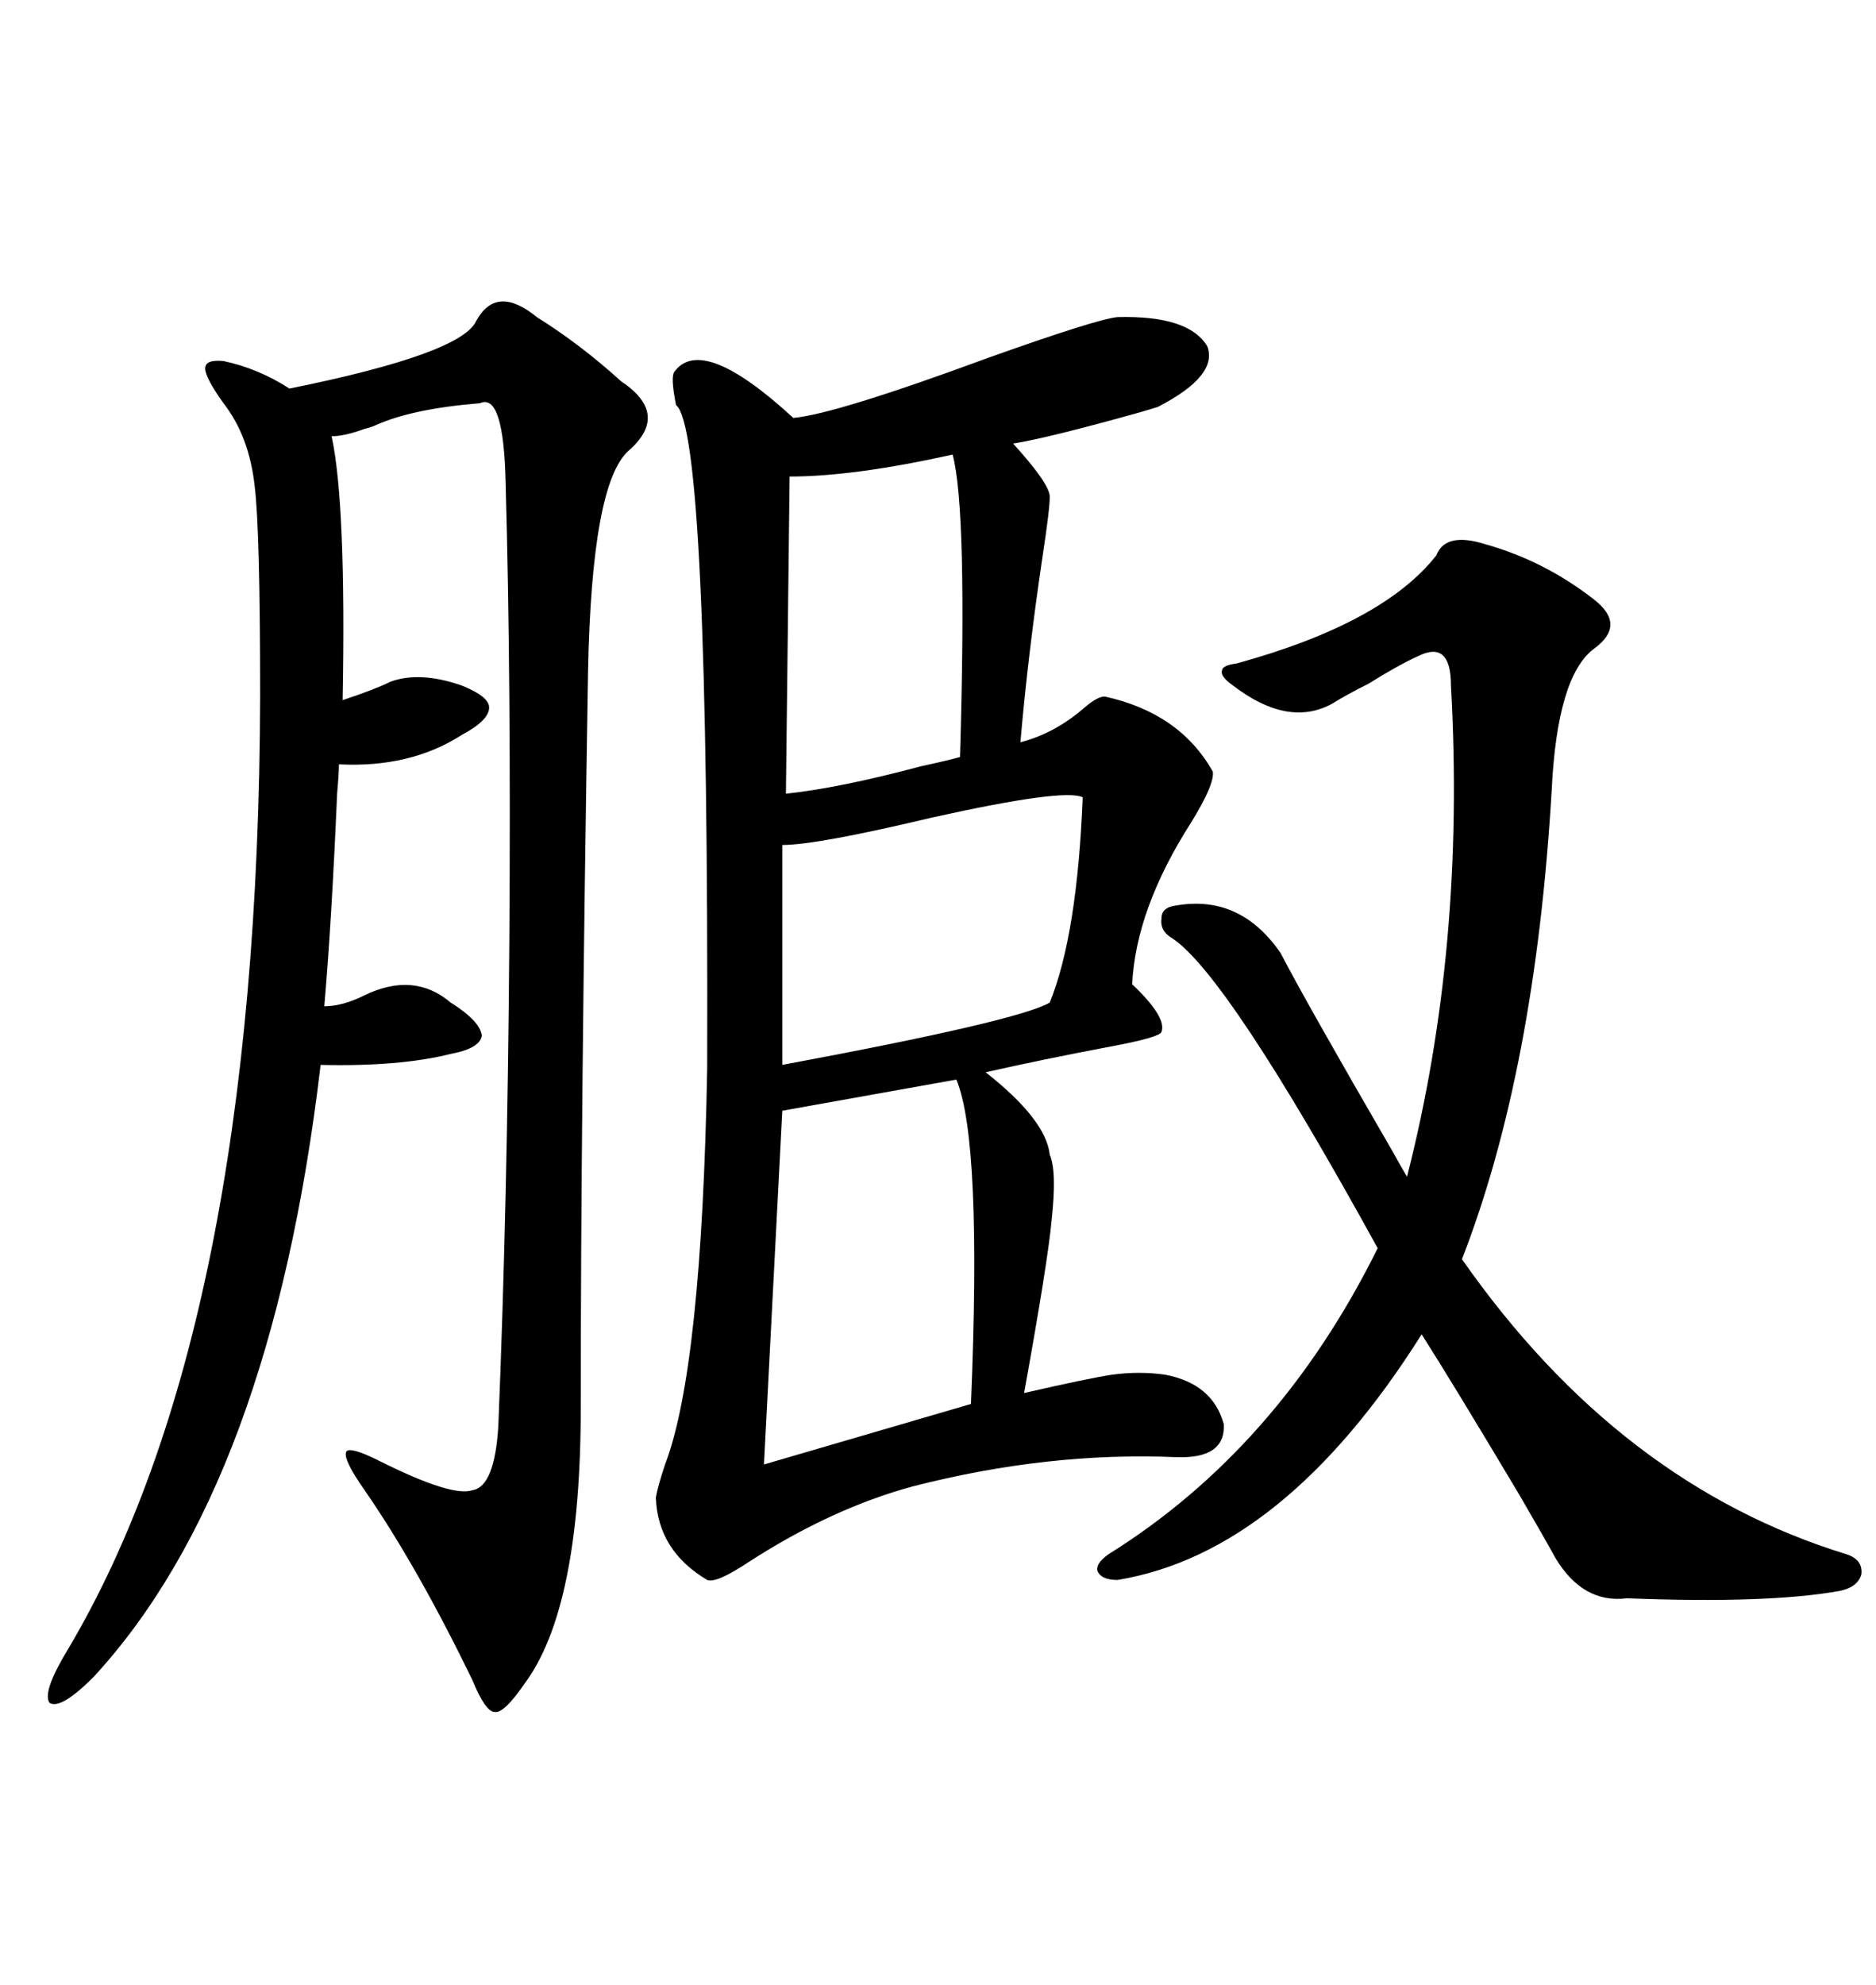 <svg xmlns="http://www.w3.org/2000/svg" xmlns:xlink="http://www.w3.org/1999/xlink" width="300" height="317.285"><path d="M178.71 50.68L178.71 50.68Q190.14 50.39 193.07 55.37L193.07 55.37Q194.82 60.06 185.16 65.04L185.16 65.04Q184.28 65.33 182.23 65.92L182.23 65.92Q167.58 70.02 162.01 70.90L162.01 70.90Q167.87 77.34 167.87 79.39L167.87 79.39Q167.87 81.45 166.70 89.06L166.70 89.06Q164.36 104.88 163.18 118.65L163.18 118.65Q168.75 117.19 173.44 113.09L173.44 113.09Q175.49 111.33 176.66 111.33L176.66 111.33Q188.67 113.96 193.95 123.34L193.95 123.34Q194.24 125.39 190.43 131.54L190.43 131.54Q181.64 145.31 181.05 157.32L181.05 157.32Q186.62 162.60 185.74 164.94L185.74 164.94Q185.45 165.82 177.54 167.29L177.54 167.29Q166.70 169.34 157.62 171.39L157.62 171.39Q167.29 179.00 167.87 184.57L167.87 184.57Q169.04 187.21 168.16 195.12L168.16 195.12Q167.58 201.56 163.77 222.66L163.77 222.66Q174.02 220.31 177.83 219.73L177.83 219.73Q182.23 219.14 186.33 219.73L186.33 219.73Q193.95 221.19 195.70 227.64L195.70 227.64Q196.00 233.20 188.09 232.91L188.09 232.91Q167.58 232.03 145.90 237.60L145.90 237.60Q133.01 241.11 119.82 249.61L119.82 249.61Q114.55 253.13 113.09 252.54L113.09 252.54Q105.18 247.85 104.88 239.36L104.88 239.36Q105.18 237.60 106.35 234.08L106.35 234.08Q112.21 218.85 113.09 170.80L113.09 170.80Q113.38 68.85 108.11 64.75L108.11 64.75Q107.23 60.35 107.81 59.47L107.81 59.47Q112.21 53.32 126.86 66.80L126.86 66.80Q133.59 66.21 158.20 57.13L158.20 57.13Q175.49 50.98 178.71 50.68ZM92.87 225L92.87 225Q92.87 257.23 83.79 269.24L83.79 269.24Q80.57 273.93 79.10 273.63L79.10 273.63Q77.64 273.63 75.59 268.65L75.59 268.65Q66.80 250.49 58.30 238.18L58.30 238.18Q54.79 233.20 55.37 232.03L55.37 232.03Q55.96 231.15 60.64 233.50L60.64 233.50Q72.36 239.36 75.59 238.18L75.59 238.18Q79.10 237.60 79.69 227.93L79.69 227.93Q81.15 192.19 81.45 150.29L81.45 150.29Q81.74 108.69 80.86 77.34L80.86 77.34Q80.57 62.70 76.76 64.45L76.76 64.45Q65.92 65.33 60.06 67.97L60.06 67.97Q59.47 68.26 58.30 68.55L58.30 68.55Q55.08 69.73 53.03 69.73L53.03 69.73Q55.37 80.57 54.79 111.91L54.79 111.91Q60.06 110.16 62.40 108.98L62.40 108.98Q67.09 107.23 73.83 109.57L73.83 109.57Q78.22 111.33 78.22 113.09L78.22 113.09Q78.22 115.14 73.83 117.48L73.83 117.48Q65.63 122.75 54.20 122.17L54.20 122.17Q54.20 123.63 53.91 126.86L53.91 126.86Q53.03 147.36 51.86 160.84L51.86 160.84Q54.79 160.84 58.30 159.08L58.30 159.08Q66.21 155.27 72.07 160.25L72.07 160.25Q76.76 163.18 77.05 165.53L77.05 165.53Q76.76 167.58 72.07 168.46L72.07 168.46Q63.87 170.51 51.27 170.21L51.27 170.21Q43.36 237.30 14.94 268.07L14.94 268.07Q9.67 273.34 7.91 272.17L7.91 272.17Q6.74 270.41 10.84 263.67L10.84 263.67Q41.31 212.40 41.60 111.33L41.60 111.33Q41.60 84.67 40.72 77.64L40.72 77.64Q39.84 69.73 35.74 64.45L35.74 64.45Q32.81 60.35 32.81 58.89L32.81 58.89Q32.81 57.42 35.74 57.71L35.74 57.71Q41.31 58.89 46.29 62.11L46.29 62.11Q73.83 56.54 76.17 51.27L76.17 51.27Q79.39 45.41 85.84 50.68L85.84 50.68Q92.87 55.08 99.32 60.94L99.32 60.94Q107.23 66.21 100.49 72.07L100.49 72.07Q94.63 77.34 94.04 107.23L94.04 107.23Q92.87 177.25 92.87 225ZM237.60 87.01L237.60 87.01Q246.97 89.65 254.88 95.80L254.88 95.80Q260.16 99.90 254.88 103.71L254.88 103.71Q249.02 108.11 248.14 126.27L248.14 126.27Q245.51 171.09 233.79 201.27L233.79 201.27Q258.98 237.30 295.31 248.44L295.31 248.44Q297.95 249.32 297.66 251.66L297.66 251.66Q297.07 253.71 294.14 254.30L294.14 254.30Q282.71 256.35 260.16 255.47L260.16 255.47Q253.13 256.35 248.73 249.02L248.73 249.02Q246.97 245.80 242.87 238.77L242.87 238.77Q232.03 220.61 227.34 213.28L227.34 213.28Q205.37 248.14 178.71 252.54L178.71 252.54Q176.07 252.54 175.49 251.07L175.49 251.07Q175.20 249.90 177.25 248.44L177.25 248.44Q204.49 231.45 220.31 199.51L220.31 199.51Q196.29 155.86 187.50 150L187.50 150Q185.45 148.83 185.74 146.78L185.74 146.78Q185.74 145.02 188.09 144.73L188.09 144.73Q198.34 142.97 204.79 152.34L204.79 152.34Q208.89 160.25 222.66 183.98L222.66 183.98Q224.12 186.62 225 188.09L225 188.09Q234.38 151.46 232.03 109.57L232.03 109.57Q232.03 102.25 226.76 104.88L226.76 104.88Q223.54 106.35 218.85 109.28L218.85 109.28Q215.33 111.04 212.99 112.50L212.99 112.50Q205.96 116.31 197.17 109.57L197.17 109.57Q195.12 108.11 195.41 107.23L195.41 107.23Q195.41 106.35 197.75 106.05L197.75 106.05Q221.19 99.61 229.69 88.77L229.69 88.77Q231.15 84.96 237.60 87.01ZM152.93 172.56L152.93 172.56L125.10 177.54L122.17 234.08L155.27 224.41Q157.03 182.23 152.93 172.56ZM173.14 127.44L173.14 127.44Q170.21 125.98 149.12 130.66L149.12 130.66Q130.66 135.06 125.10 135.06L125.10 135.06L125.10 170.21Q162.89 163.18 167.87 160.25L167.87 160.25Q172.27 149.41 173.14 127.44ZM152.34 72.66L152.34 72.66Q136.52 76.17 126.27 76.17L126.27 76.17L125.68 126.86Q134.18 125.98 147.36 122.46L147.36 122.46Q151.46 121.58 153.52 121.00L153.52 121.00Q154.69 81.45 152.34 72.66Z"/></svg>